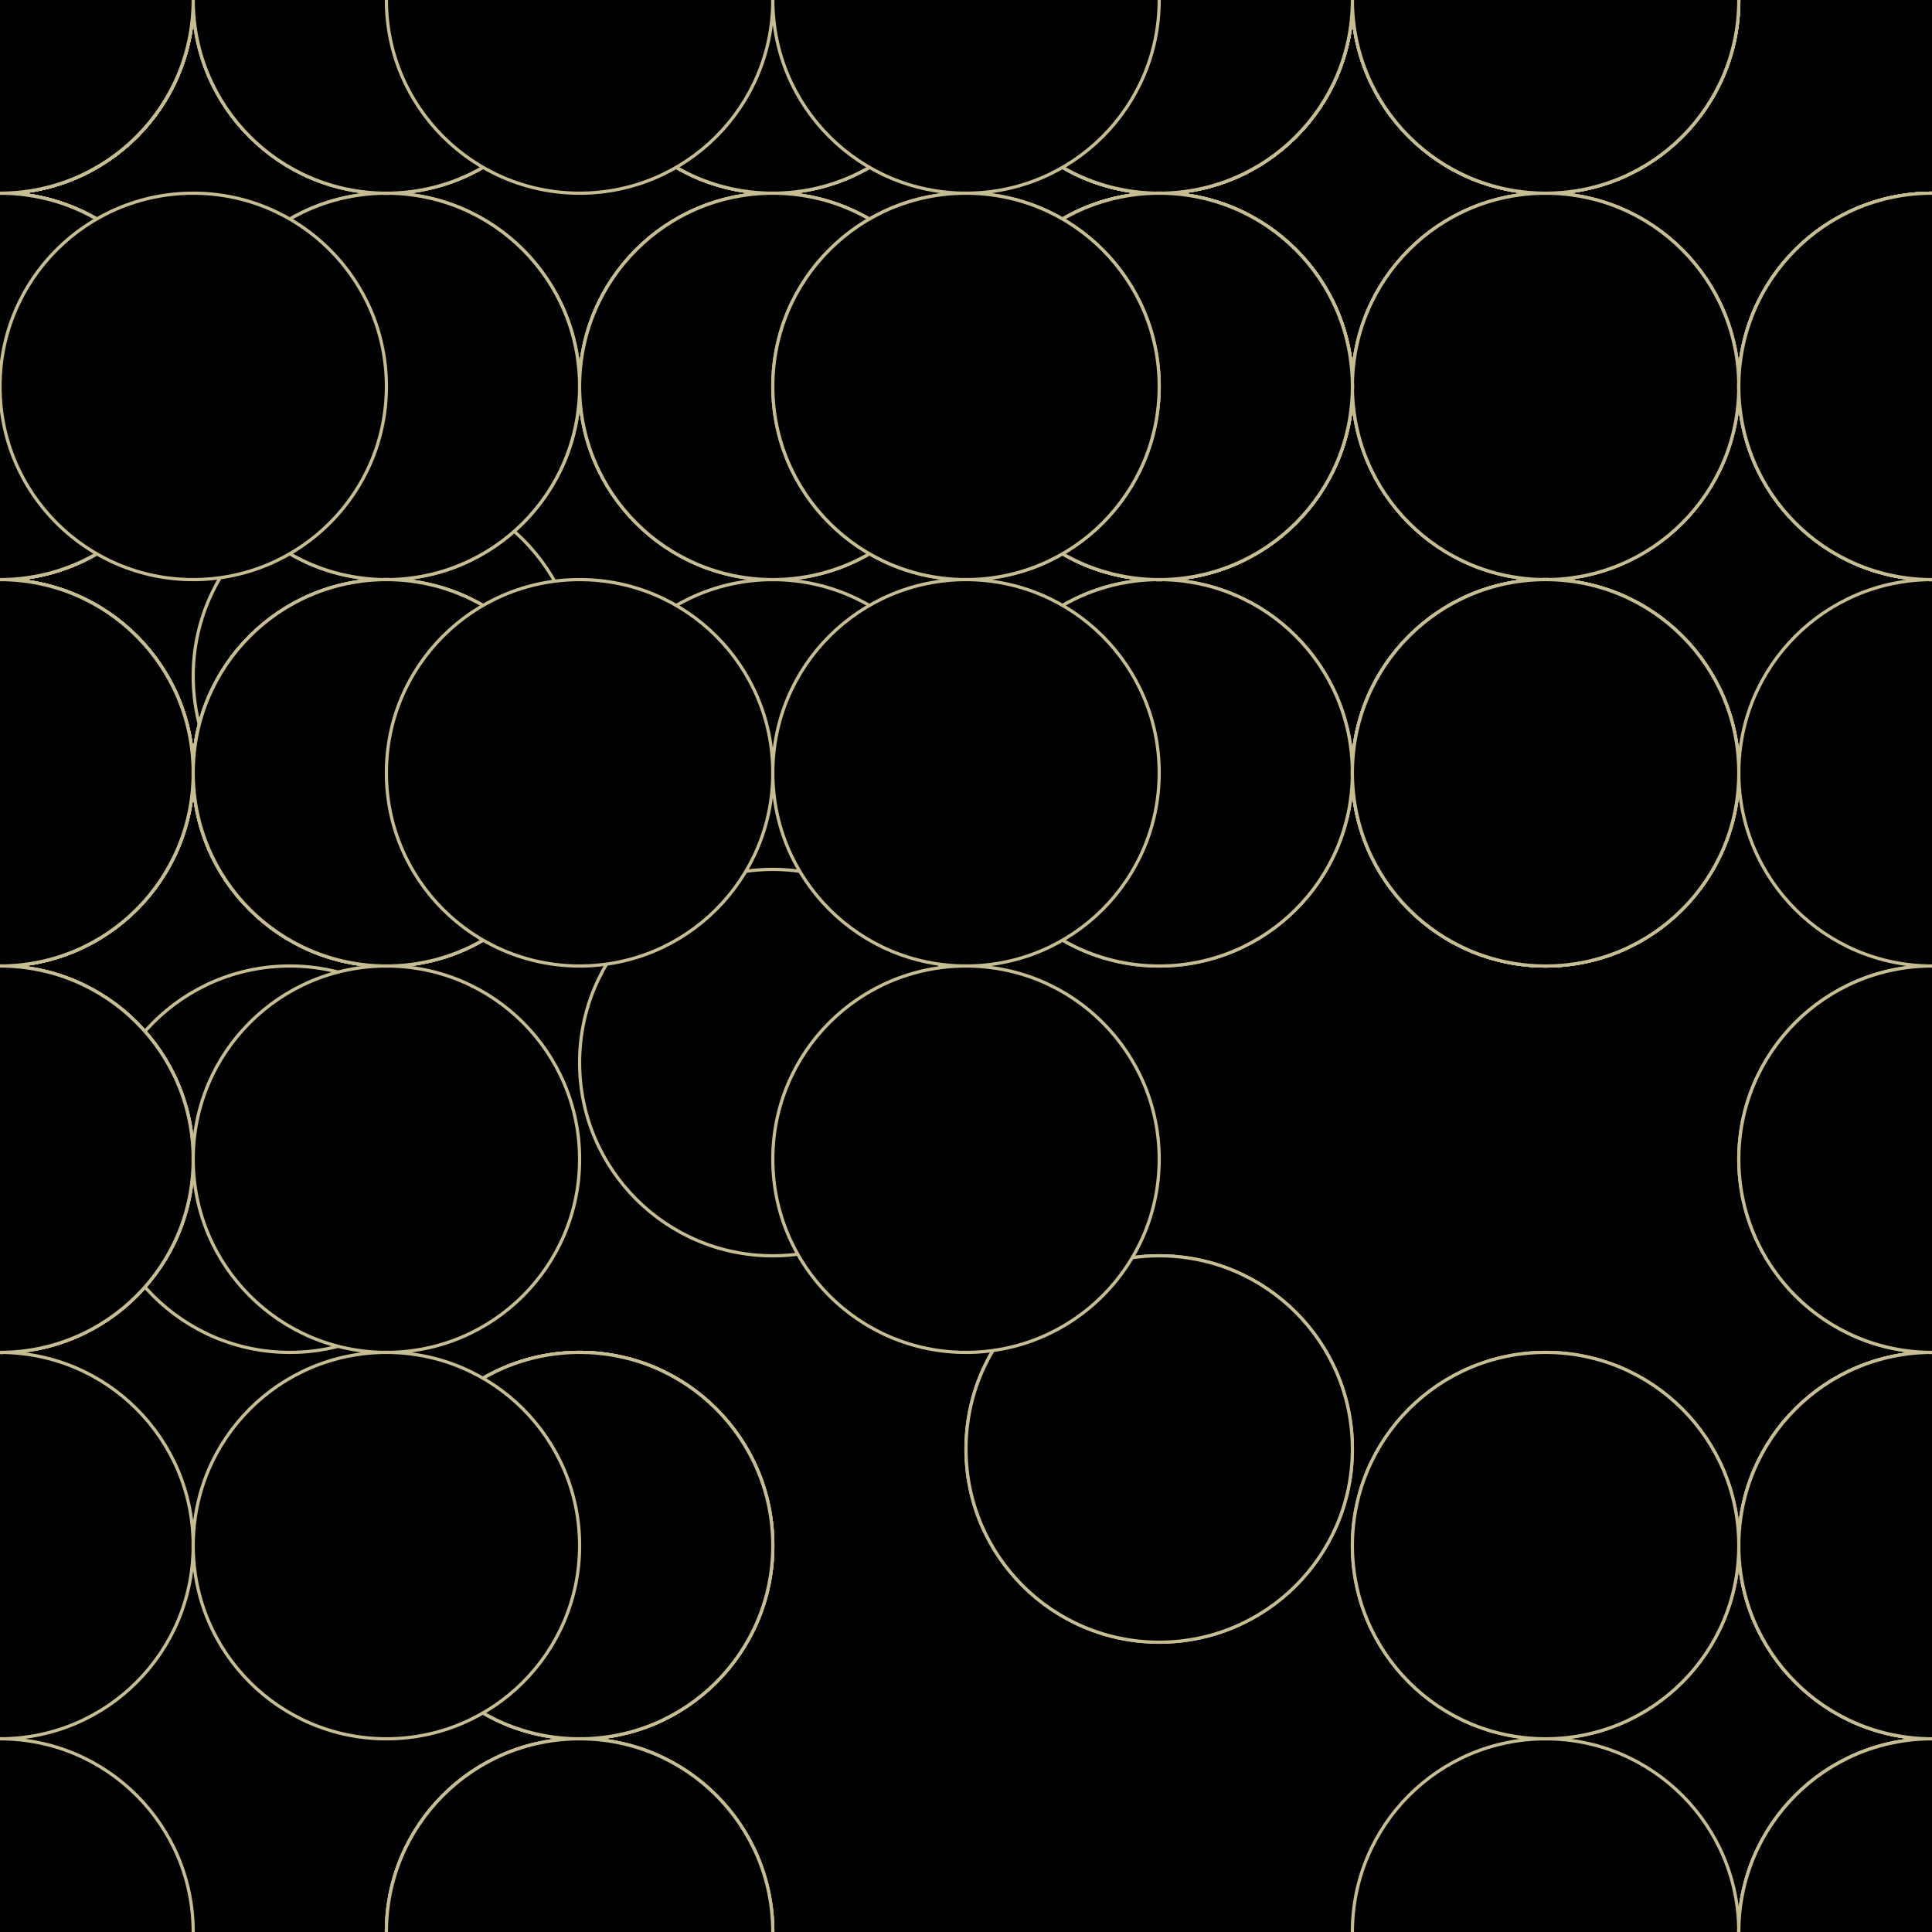 <svg xmlns="http://www.w3.org/2000/svg" height="600" width="600"><rect width="100%" height="100%" fill="hsla(141,22%,79%,0.75)" /><defs>
			    <pattern id="bg" x="0px" y="0px" width="120" height="120" patternUnits="userSpaceOnUse" >
			        <circle id="ptnCircle" cx="60" cy="60" r="60" style="stroke: none; fill: hsla(144,9%,89%,0.28);"/>
			    </pattern>
			 </defs><rect fill="url(#bg)" stroke-width="0" height="600" width="600" y="0" x="0" stroke-linecap="null" stroke-linejoin="null" stroke-dasharray="null" stroke="#000000"/><circle cx="360" cy="120" r="60" stroke-width="1" stroke="#c7bd93" style="fill: hsla(20,12%,31%,0.28);"></circle><circle cx="480" cy="120" r="60" stroke-width="1" stroke="#c7bd93" style="fill: hsla(20,12%,31%,0.28);"></circle><circle cx="360" cy="120" r="60" stroke-width="1" stroke="#c7bd93" style="fill: hsla(20,12%,31%,0.28);"></circle><circle cx="360" cy="0" r="60" stroke-width="1" stroke="#c7bd93" style="fill: hsla(20,12%,31%,0.28);"></circle><circle cx="480" cy="0" r="60" stroke-width="1" stroke="#c7bd93" style="fill: hsla(20,12%,31%,0.28);"></circle><circle cx="480" cy="0" r="60" stroke-width="1" stroke="#c7bd93" style="fill: hsla(20,12%,31%,0.28);"></circle><circle cx="360" cy="120" r="60" stroke-width="1" stroke="#c7bd93" style="fill: hsla(20,12%,31%,0.28);"></circle><circle cx="480" cy="120" r="60" stroke-width="1" stroke="#c7bd93" style="fill: hsla(20,12%,31%,0.28);"></circle><circle cx="600" cy="120" r="60" stroke-width="1" stroke="#c7bd93" style="fill: hsla(20,12%,31%,0.28);"></circle><circle cx="480" cy="0" r="60" stroke-width="1" stroke="#c7bd93" style="fill: hsla(20,12%,31%,0.28);"><animate id="anim[9]" attributeName="cy" values="0;-120" begin="4s;animback[9].end+14s" dur="3s" fill="freeze"/><animate id="animback[9]" attributeName="cy" values="-120;0" begin="anim[9].end+1s" dur="3s" fill="freeze"/></circle><circle cx="360" cy="0" r="60" stroke-width="1" stroke="#c7bd93" style="fill: hsla(20,12%,31%,0.28);"></circle><circle cx="360" cy="0" r="60" stroke-width="1" stroke="#c7bd93" style="fill: hsla(20,12%,31%,0.28);"></circle><circle cx="480" cy="0" r="60" stroke-width="1" stroke="#c7bd93" style="fill: hsla(20,12%,31%,0.28);"></circle><circle cx="480" cy="120" r="60" stroke-width="1" stroke="#c7bd93" style="fill: hsla(20,12%,31%,0.28);"><animate id="anim[13]" attributeName="cy" values="120;240" begin="1s;animback[13].end+1s" dur="3s" fill="freeze"/><animate id="animback[13]" attributeName="cy" values="240;120" begin="anim[13].end+15s" dur="3s" fill="freeze"/></circle><circle cx="360" cy="0" r="60" stroke-width="1" stroke="#c7bd93" style="fill: hsla(20,12%,31%,0.28);"></circle><circle cx="240" cy="0" r="60" stroke-width="1" stroke="#c7bd93" style="fill: hsla(20,12%,31%,0.28);"></circle><circle cx="240" cy="0" r="60" stroke-width="1" stroke="#c7bd93" style="fill: hsla(20,12%,31%,0.28);"></circle><circle cx="240" cy="120" r="60" stroke-width="1" stroke="#c7bd93" style="fill: hsla(20,12%,31%,0.28);"></circle><circle cx="360" cy="240" r="60" stroke-width="1" stroke="#c7bd93" style="fill: hsla(20,12%,31%,0.28);"></circle><circle cx="480" cy="240" r="60" stroke-width="1" stroke="#c7bd93" style="fill: hsla(20,12%,31%,0.28);"></circle><circle cx="360" cy="240" r="60" stroke-width="1" stroke="#c7bd93" style="fill: hsla(20,12%,31%,0.28);"></circle><circle cx="360" cy="120" r="60" stroke-width="1" stroke="#c7bd93" style="fill: hsla(20,12%,31%,0.28);"><animate id="anim[21]" attributeName="cx" values="360;240" begin="3s;animback[21].end+15s" dur="3s" fill="freeze"/><animate id="animback[21]" attributeName="cx" values="240;360" begin="anim[21].end+0s" dur="3s" fill="freeze"/></circle><circle cx="240" cy="240" r="60" stroke-width="1" stroke="#c7bd93" style="fill: hsla(20,12%,31%,0.28);"><animate id="anim[22]" attributeName="cx" values="240;120" begin="3s;animback[22].end+14s" dur="3s" fill="freeze"/><animate id="animback[22]" attributeName="cx" values="120;240" begin="anim[22].end+7s" dur="3s" fill="freeze"/></circle><circle cx="120" cy="240" r="60" stroke-width="1" stroke="#c7bd93" style="fill: hsla(20,12%,31%,0.28);"><animate id="anim[23]" attributeName="cx" values="120;240" begin="1s;animback[23].end+9s" dur="3s" fill="freeze"/><animate id="animback[23]" attributeName="cx" values="240;120" begin="anim[23].end+14s" dur="3s" fill="freeze"/></circle><circle cx="0" cy="120" r="60" stroke-width="1" stroke="#c7bd93" style="fill: hsla(20,12%,31%,0.28);"></circle><circle cx="0" cy="240" r="60" stroke-width="1" stroke="#c7bd93" style="fill: hsla(20,12%,31%,0.28);"></circle><circle cx="120" cy="240" r="60" stroke-width="1" stroke="#c7bd93" style="fill: hsla(20,12%,31%,0.28);"></circle><circle cx="0" cy="120" r="60" stroke-width="1" stroke="#c7bd93" style="fill: hsla(20,12%,31%,0.28);"></circle><circle cx="0" cy="120" r="60" stroke-width="1" stroke="#c7bd93" style="fill: hsla(20,12%,31%,0.28);"></circle><circle cx="0" cy="0" r="60" stroke-width="1" stroke="#c7bd93" style="fill: hsla(20,12%,31%,0.28);"></circle><circle cx="0" cy="120" r="60" stroke-width="1" stroke="#c7bd93" style="fill: hsla(20,12%,31%,0.28);"></circle><circle cx="120" cy="240" r="60" stroke-width="1" stroke="#c7bd93" style="fill: hsla(20,12%,31%,0.28);"></circle><circle cx="240" cy="120" r="60" stroke-width="1" stroke="#c7bd93" style="fill: hsla(20,12%,31%,0.28);"></circle><circle cx="360" cy="120" r="60" stroke-width="1" stroke="#c7bd93" style="fill: hsla(20,12%,31%,0.28);"></circle><circle cx="360" cy="450" r="60" stroke-width="1" stroke="#c7bd93" style="fill: hsla(1,100%,73%,0.28);"></circle><circle cx="360" cy="450" r="60" stroke-width="1" stroke="#c7bd93" style="fill: hsla(1,100%,73%,0.28);"></circle><circle cx="240" cy="330" r="60" stroke-width="1" stroke="#c7bd93" style="fill: hsla(1,100%,73%,0.28);"></circle><circle cx="120" cy="210" r="60" stroke-width="1" stroke="#c7bd93" style="fill: hsla(1,100%,73%,0.28);"></circle><circle cx="240" cy="0" r="60" stroke-width="1" stroke="#c7bd93" style="fill: hsla(1,100%,73%,0.28);"></circle><circle cx="120" cy="120" r="60" stroke-width="1" stroke="#c7bd93" style="fill: hsla(1,100%,73%,0.28);"></circle><circle cx="0" cy="0" r="60" stroke-width="1" stroke="#c7bd93" style="fill: hsla(1,100%,73%,0.28);"></circle><circle cx="0" cy="0" r="60" stroke-width="1" stroke="#c7bd93" style="fill: hsla(1,100%,73%,0.28);"></circle><circle cx="0" cy="0" r="60" stroke-width="1" stroke="#c7bd93" style="fill: hsla(1,100%,73%,0.28);"></circle><circle cx="0" cy="0" r="60" stroke-width="1" stroke="#c7bd93" style="fill: hsla(1,100%,73%,0.28);"></circle><circle cx="0" cy="0" r="60" stroke-width="1" stroke="#c7bd93" style="fill: hsla(1,100%,73%,0.28);"></circle><circle cx="120" cy="120" r="60" stroke-width="1" stroke="#c7bd93" style="fill: hsla(1,100%,73%,0.28);"></circle><circle cx="0" cy="0" r="60" stroke-width="1" stroke="#c7bd93" style="fill: hsla(1,100%,73%,0.28);"></circle><circle cx="0" cy="0" r="60" stroke-width="1" stroke="#c7bd93" style="fill: hsla(1,100%,73%,0.28);"></circle><circle cx="120" cy="0" r="60" stroke-width="1" stroke="#c7bd93" style="fill: hsla(1,100%,73%,0.28);"><animate id="anim[48]" attributeName="cx" values="120;240" begin="6s;animback[48].end+2s" dur="3s" fill="freeze"/><animate id="animback[48]" attributeName="cx" values="240;120" begin="anim[48].end+4s" dur="3s" fill="freeze"/></circle><circle cx="120" cy="0" r="60" stroke-width="1" stroke="#c7bd93" style="fill: hsla(1,100%,73%,0.28);"></circle><circle cx="240" cy="0" r="60" stroke-width="1" stroke="#c7bd93" style="fill: hsla(1,100%,73%,0.28);"></circle><circle cx="360" cy="0" r="60" stroke-width="1" stroke="#c7bd93" style="fill: hsla(1,100%,73%,0.28);"></circle><circle cx="360" cy="0" r="60" stroke-width="1" stroke="#c7bd93" style="fill: hsla(1,100%,73%,0.28);"><animate id="anim[52]" attributeName="cx" values="360;480" begin="3s;animback[52].end+10s" dur="3s" fill="freeze"/><animate id="animback[52]" attributeName="cx" values="480;360" begin="anim[52].end+1s" dur="3s" fill="freeze"/></circle><circle cx="240" cy="120" r="60" stroke-width="1" stroke="#c7bd93" style="fill: hsla(1,100%,73%,0.28);"></circle><circle cx="360" cy="120" r="60" stroke-width="1" stroke="#c7bd93" style="fill: hsla(1,100%,73%,0.28);"></circle><circle cx="480" cy="240" r="60" stroke-width="1" stroke="#c7bd93" style="fill: hsla(1,100%,73%,0.28);"></circle><circle cx="600" cy="120" r="60" stroke-width="1" stroke="#c7bd93" style="fill: hsla(1,100%,73%,0.28);"></circle><circle cx="480" cy="240" r="60" stroke-width="1" stroke="#c7bd93" style="fill: hsla(1,100%,73%,0.28);"></circle><circle cx="90" cy="360" r="60" stroke-width="1" stroke="#c7bd93" style="fill: hsla(144,9%,89%,0.28);"></circle><circle cx="0" cy="480" r="60" stroke-width="1" stroke="#c7bd93" style="fill: hsla(144,9%,89%,0.28);"></circle><circle cx="0" cy="360" r="60" stroke-width="1" stroke="#c7bd93" style="fill: hsla(144,9%,89%,0.28);"><animate id="anim[60]" attributeName="cy" values="360;480" begin="1s;animback[60].end+13s" dur="3s" fill="freeze"/><animate id="animback[60]" attributeName="cy" values="480;360" begin="anim[60].end+3s" dur="3s" fill="freeze"/></circle><circle cx="0" cy="240" r="60" stroke-width="1" stroke="#c7bd93" style="fill: hsla(144,9%,89%,0.28);"></circle><circle cx="0" cy="120" r="60" stroke-width="1" stroke="#c7bd93" style="fill: hsla(144,9%,89%,0.28);"></circle><circle cx="0" cy="0" r="60" stroke-width="1" stroke="#c7bd93" style="fill: hsla(144,9%,89%,0.28);"></circle><circle cx="0" cy="0" r="60" stroke-width="1" stroke="#c7bd93" style="fill: hsla(144,9%,89%,0.28);"><animate id="anim[64]" attributeName="cx" values="0;120" begin="6s;animback[64].end+5s" dur="3s" fill="freeze"/><animate id="animback[64]" attributeName="cx" values="120;0" begin="anim[64].end+6s" dur="3s" fill="freeze"/></circle><circle cx="0" cy="120" r="60" stroke-width="1" stroke="#c7bd93" style="fill: hsla(144,9%,89%,0.28);"></circle><circle cx="0" cy="120" r="60" stroke-width="1" stroke="#c7bd93" style="fill: hsla(144,9%,89%,0.28);"></circle><circle cx="120" cy="0" r="60" stroke-width="1" stroke="#c7bd93" style="fill: hsla(144,9%,89%,0.28);"><animate id="anim[67]" attributeName="cx" values="120;0" begin="2s;animback[67].end+2s" dur="3s" fill="freeze"/><animate id="animback[67]" attributeName="cx" values="0;120" begin="anim[67].end+13s" dur="3s" fill="freeze"/></circle><circle cx="0" cy="120" r="60" stroke-width="1" stroke="#c7bd93" style="fill: hsla(144,9%,89%,0.28);"></circle><circle cx="0" cy="240" r="60" stroke-width="1" stroke="#c7bd93" style="fill: hsla(144,9%,89%,0.28);"></circle><circle cx="0" cy="240" r="60" stroke-width="1" stroke="#c7bd93" style="fill: hsla(144,9%,89%,0.28);"></circle><circle cx="0" cy="240" r="60" stroke-width="1" stroke="#c7bd93" style="fill: hsla(144,9%,89%,0.28);"></circle><circle cx="0" cy="360" r="60" stroke-width="1" stroke="#c7bd93" style="fill: hsla(144,9%,89%,0.28);"></circle><circle cx="0" cy="360" r="60" stroke-width="1" stroke="#c7bd93" style="fill: hsla(144,9%,89%,0.28);"><animate id="anim[73]" attributeName="cy" values="360;480" begin="2s;animback[73].end+5s" dur="3s" fill="freeze"/><animate id="animback[73]" attributeName="cy" values="480;360" begin="anim[73].end+0s" dur="3s" fill="freeze"/></circle><circle cx="120" cy="240" r="60" stroke-width="1" stroke="#c7bd93" style="fill: hsla(144,9%,89%,0.28);"></circle><circle cx="120" cy="240" r="60" stroke-width="1" stroke="#c7bd93" style="fill: hsla(144,9%,89%,0.28);"></circle><circle cx="0" cy="120" r="60" stroke-width="1" stroke="#c7bd93" style="fill: hsla(144,9%,89%,0.28);"><animate id="anim[76]" attributeName="cy" values="120;0" begin="5s;animback[76].end+12s" dur="3s" fill="freeze"/><animate id="animback[76]" attributeName="cy" values="0;120" begin="anim[76].end+11s" dur="3s" fill="freeze"/></circle><circle cx="0" cy="240" r="60" stroke-width="1" stroke="#c7bd93" style="fill: hsla(144,9%,89%,0.28);"></circle><circle cx="0" cy="360" r="60" stroke-width="1" stroke="#c7bd93" style="fill: hsla(144,9%,89%,0.28);"></circle><circle cx="120" cy="360" r="60" stroke-width="1" stroke="#c7bd93" style="fill: hsla(144,9%,89%,0.28);"></circle><circle cx="120" cy="240" r="60" stroke-width="1" stroke="#c7bd93" style="fill: hsla(144,9%,89%,0.28);"></circle><circle cx="0" cy="120" r="60" stroke-width="1" stroke="#c7bd93" style="fill: hsla(144,9%,89%,0.28);"></circle><circle cx="0" cy="0" r="60" stroke-width="1" stroke="#c7bd93" style="fill: hsla(144,9%,89%,0.28);"></circle><circle cx="600" cy="480" r="60" stroke-width="1" stroke="#c7bd93" style="fill: hsla(141,22%,79%,0.28);"></circle><circle cx="480" cy="600" r="60" stroke-width="1" stroke="#c7bd93" style="fill: hsla(141,22%,79%,0.28);"></circle><circle cx="600" cy="480" r="60" stroke-width="1" stroke="#c7bd93" style="fill: hsla(141,22%,79%,0.28);"></circle><circle cx="600" cy="600" r="60" stroke-width="1" stroke="#c7bd93" style="fill: hsla(141,22%,79%,0.28);"><animate id="anim[86]" attributeName="cx" values="600;720" begin="2s;animback[86].end+4s" dur="3s" fill="freeze"/><animate id="animback[86]" attributeName="cx" values="720;600" begin="anim[86].end+12s" dur="3s" fill="freeze"/></circle><circle cx="600" cy="600" r="60" stroke-width="1" stroke="#c7bd93" style="fill: hsla(141,22%,79%,0.28);"></circle><circle cx="600" cy="480" r="60" stroke-width="1" stroke="#c7bd93" style="fill: hsla(141,22%,79%,0.28);"></circle><circle cx="600" cy="600" r="60" stroke-width="1" stroke="#c7bd93" style="fill: hsla(141,22%,79%,0.28);"><animate id="anim[89]" attributeName="cx" values="600;480" begin="9s;animback[89].end+3s" dur="3s" fill="freeze"/><animate id="animback[89]" attributeName="cx" values="480;600" begin="anim[89].end+13s" dur="3s" fill="freeze"/></circle><circle cx="480" cy="480" r="60" stroke-width="1" stroke="#c7bd93" style="fill: hsla(141,22%,79%,0.28);"></circle><circle cx="600" cy="480" r="60" stroke-width="1" stroke="#c7bd93" style="fill: hsla(141,22%,79%,0.28);"></circle><circle cx="600" cy="360" r="60" stroke-width="1" stroke="#c7bd93" style="fill: hsla(141,22%,79%,0.28);"></circle><circle cx="480" cy="480" r="60" stroke-width="1" stroke="#c7bd93" style="fill: hsla(141,22%,79%,0.28);"></circle><circle cx="600" cy="360" r="60" stroke-width="1" stroke="#c7bd93" style="fill: hsla(141,22%,79%,0.28);"></circle><circle cx="600" cy="240" r="60" stroke-width="1" stroke="#c7bd93" style="fill: hsla(141,22%,79%,0.28);"><animate id="anim[95]" attributeName="cy" values="240;120" begin="6s;animback[95].end+2s" dur="3s" fill="freeze"/><animate id="animback[95]" attributeName="cy" values="120;240" begin="anim[95].end+1s" dur="3s" fill="freeze"/></circle><circle cx="600" cy="120" r="60" stroke-width="1" stroke="#c7bd93" style="fill: hsla(141,22%,79%,0.28);"></circle><circle cx="600" cy="120" r="60" stroke-width="1" stroke="#c7bd93" style="fill: hsla(141,22%,79%,0.28);"></circle><circle cx="600" cy="120" r="60" stroke-width="1" stroke="#c7bd93" style="fill: hsla(141,22%,79%,0.28);"></circle><circle cx="480" cy="0" r="60" stroke-width="1" stroke="#c7bd93" style="fill: hsla(141,22%,79%,0.28);"></circle><circle cx="360" cy="0" r="60" stroke-width="1" stroke="#c7bd93" style="fill: hsla(141,22%,79%,0.28);"></circle><circle cx="360" cy="0" r="60" stroke-width="1" stroke="#c7bd93" style="fill: hsla(141,22%,79%,0.28);"></circle><circle cx="360" cy="120" r="60" stroke-width="1" stroke="#c7bd93" style="fill: hsla(141,22%,79%,0.28);"><animate id="anim[102]" attributeName="cx" values="360;240" begin="0s;animback[102].end+14s" dur="3s" fill="freeze"/><animate id="animback[102]" attributeName="cx" values="240;360" begin="anim[102].end+0s" dur="3s" fill="freeze"/></circle><circle cx="480" cy="240" r="60" stroke-width="1" stroke="#c7bd93" style="fill: hsla(141,22%,79%,0.28);"></circle><circle cx="480" cy="240" r="60" stroke-width="1" stroke="#c7bd93" style="fill: hsla(141,22%,79%,0.28);"></circle><circle cx="360" cy="120" r="60" stroke-width="1" stroke="#c7bd93" style="fill: hsla(141,22%,79%,0.28);"><animate id="anim[105]" attributeName="cy" values="120;0" begin="10s;animback[105].end+14s" dur="3s" fill="freeze"/><animate id="animback[105]" attributeName="cy" values="0;120" begin="anim[105].end+12s" dur="3s" fill="freeze"/></circle><circle cx="60" cy="120" r="60" stroke-width="1" stroke="#c7bd93" style="fill: hsla(48,32%,68%,0.28);"></circle><circle cx="180" cy="0" r="60" stroke-width="1" stroke="#c7bd93" style="fill: hsla(48,32%,68%,0.28);"></circle><circle cx="300" cy="120" r="60" stroke-width="1" stroke="#c7bd93" style="fill: hsla(48,32%,68%,0.28);"></circle><circle cx="300" cy="0" r="60" stroke-width="1" stroke="#c7bd93" style="fill: hsla(48,32%,68%,0.28);"></circle><circle cx="300" cy="120" r="60" stroke-width="1" stroke="#c7bd93" style="fill: hsla(48,32%,68%,0.28);"></circle><circle cx="180" cy="240" r="60" stroke-width="1" stroke="#c7bd93" style="fill: hsla(48,32%,68%,0.28);"></circle><circle cx="300" cy="240" r="60" stroke-width="1" stroke="#c7bd93" style="fill: hsla(48,32%,68%,0.28);"></circle><circle cx="300" cy="360" r="60" stroke-width="1" stroke="#c7bd93" style="fill: hsla(48,32%,68%,0.28);"></circle><circle cx="180" cy="480" r="60" stroke-width="1" stroke="#c7bd93" style="fill: hsla(48,32%,68%,0.28);"></circle><circle cx="180" cy="600" r="60" stroke-width="1" stroke="#c7bd93" style="fill: hsla(48,32%,68%,0.28);"></circle><circle cx="180" cy="600" r="60" stroke-width="1" stroke="#c7bd93" style="fill: hsla(48,32%,68%,0.28);"><animate id="anim[116]" attributeName="cx" values="180;300" begin="3s;animback[116].end+10s" dur="3s" fill="freeze"/><animate id="animback[116]" attributeName="cx" values="300;180" begin="anim[116].end+9s" dur="3s" fill="freeze"/></circle><circle cx="180" cy="480" r="60" stroke-width="1" stroke="#c7bd93" style="fill: hsla(48,32%,68%,0.28);"></circle><circle cx="180" cy="480" r="60" stroke-width="1" stroke="#c7bd93" style="fill: hsla(48,32%,68%,0.28);"></circle><circle cx="180" cy="480" r="60" stroke-width="1" stroke="#c7bd93" style="fill: hsla(48,32%,68%,0.28);"><animate id="anim[119]" attributeName="cx" values="180;60" begin="9s;animback[119].end+9s" dur="3s" fill="freeze"/><animate id="animback[119]" attributeName="cx" values="60;180" begin="anim[119].end+4s" dur="3s" fill="freeze"/></circle><circle cx="180" cy="600" r="60" stroke-width="1" stroke="#c7bd93" style="fill: hsla(48,32%,68%,0.28);"></circle><circle cx="0" cy="600" r="60" stroke-width="1" stroke="#c7bd93" style="fill: hsla(48,32%,68%,0.28);"></circle><circle cx="120" cy="480" r="60" stroke-width="1" stroke="#c7bd93" style="fill: hsla(48,32%,68%,0.28);"></circle></svg>